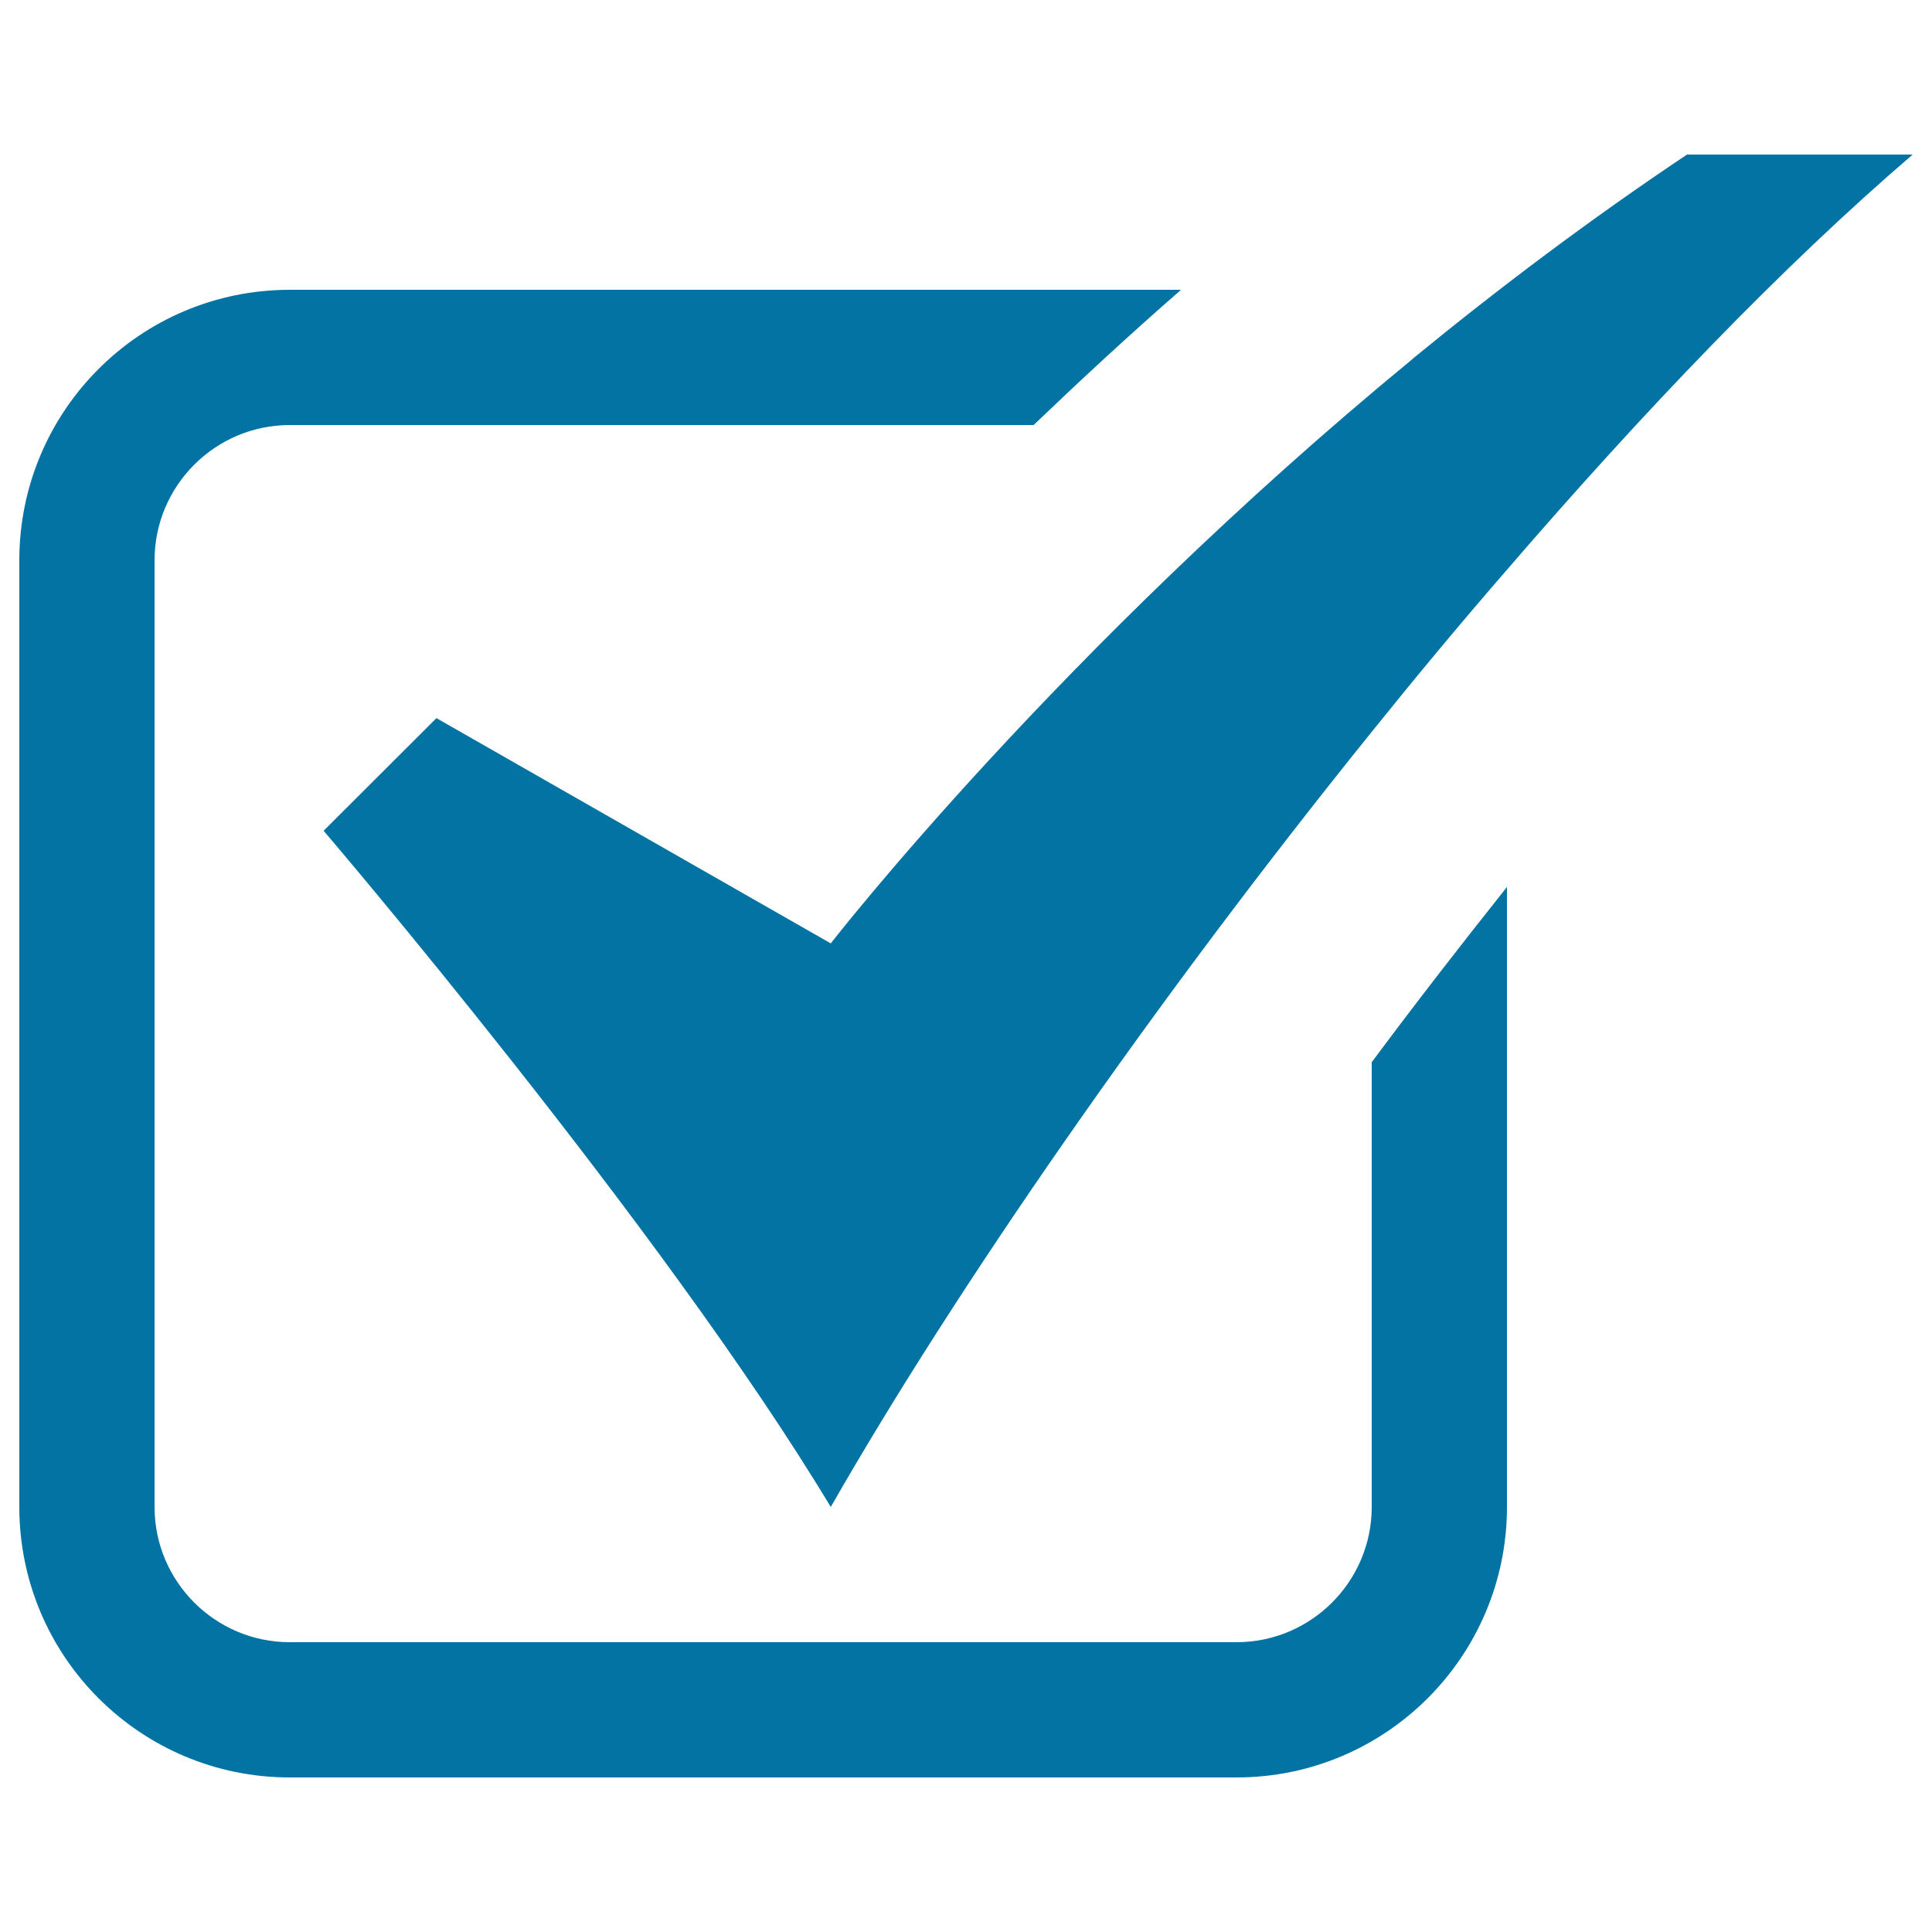 <svg xmlns="http://www.w3.org/2000/svg" viewBox="0 0 1000 1000" style="fill:#0273a2">
<title>Choose Do SVG icon</title>
<path d="M990,80H873.2c-50.3,33.6-97.6,69.3-141.4,105.2l0,0c-0.3,0.3-0.7,0.6-1,0.9C547.7,336.6,430,488.3,430,488.3L225.9,371.7L167.5,430c0,0,175,204.6,262.5,350c64.5-112.8,167.1-261.2,280-401.2l0,0c23-28.6,46.2-56.5,70-83.9l0,0C850,213.7,921.9,138.4,990,80z"/><path d="M710,780c0,38.6-31.4,70-70,70H150c-38.6,0-70-31.4-70-70V290c0-38.6,31.4-70,70-70h385c23.7-22.7,48.9-46.1,76.3-70H150c-77.4,0-140,62.7-140,140v490c0,77.3,62.6,140,140,140h490c77.3,0,140-62.7,140-140V459.1c-23.9,30-47.3,60.2-70,90.7V780z"/>
</svg>